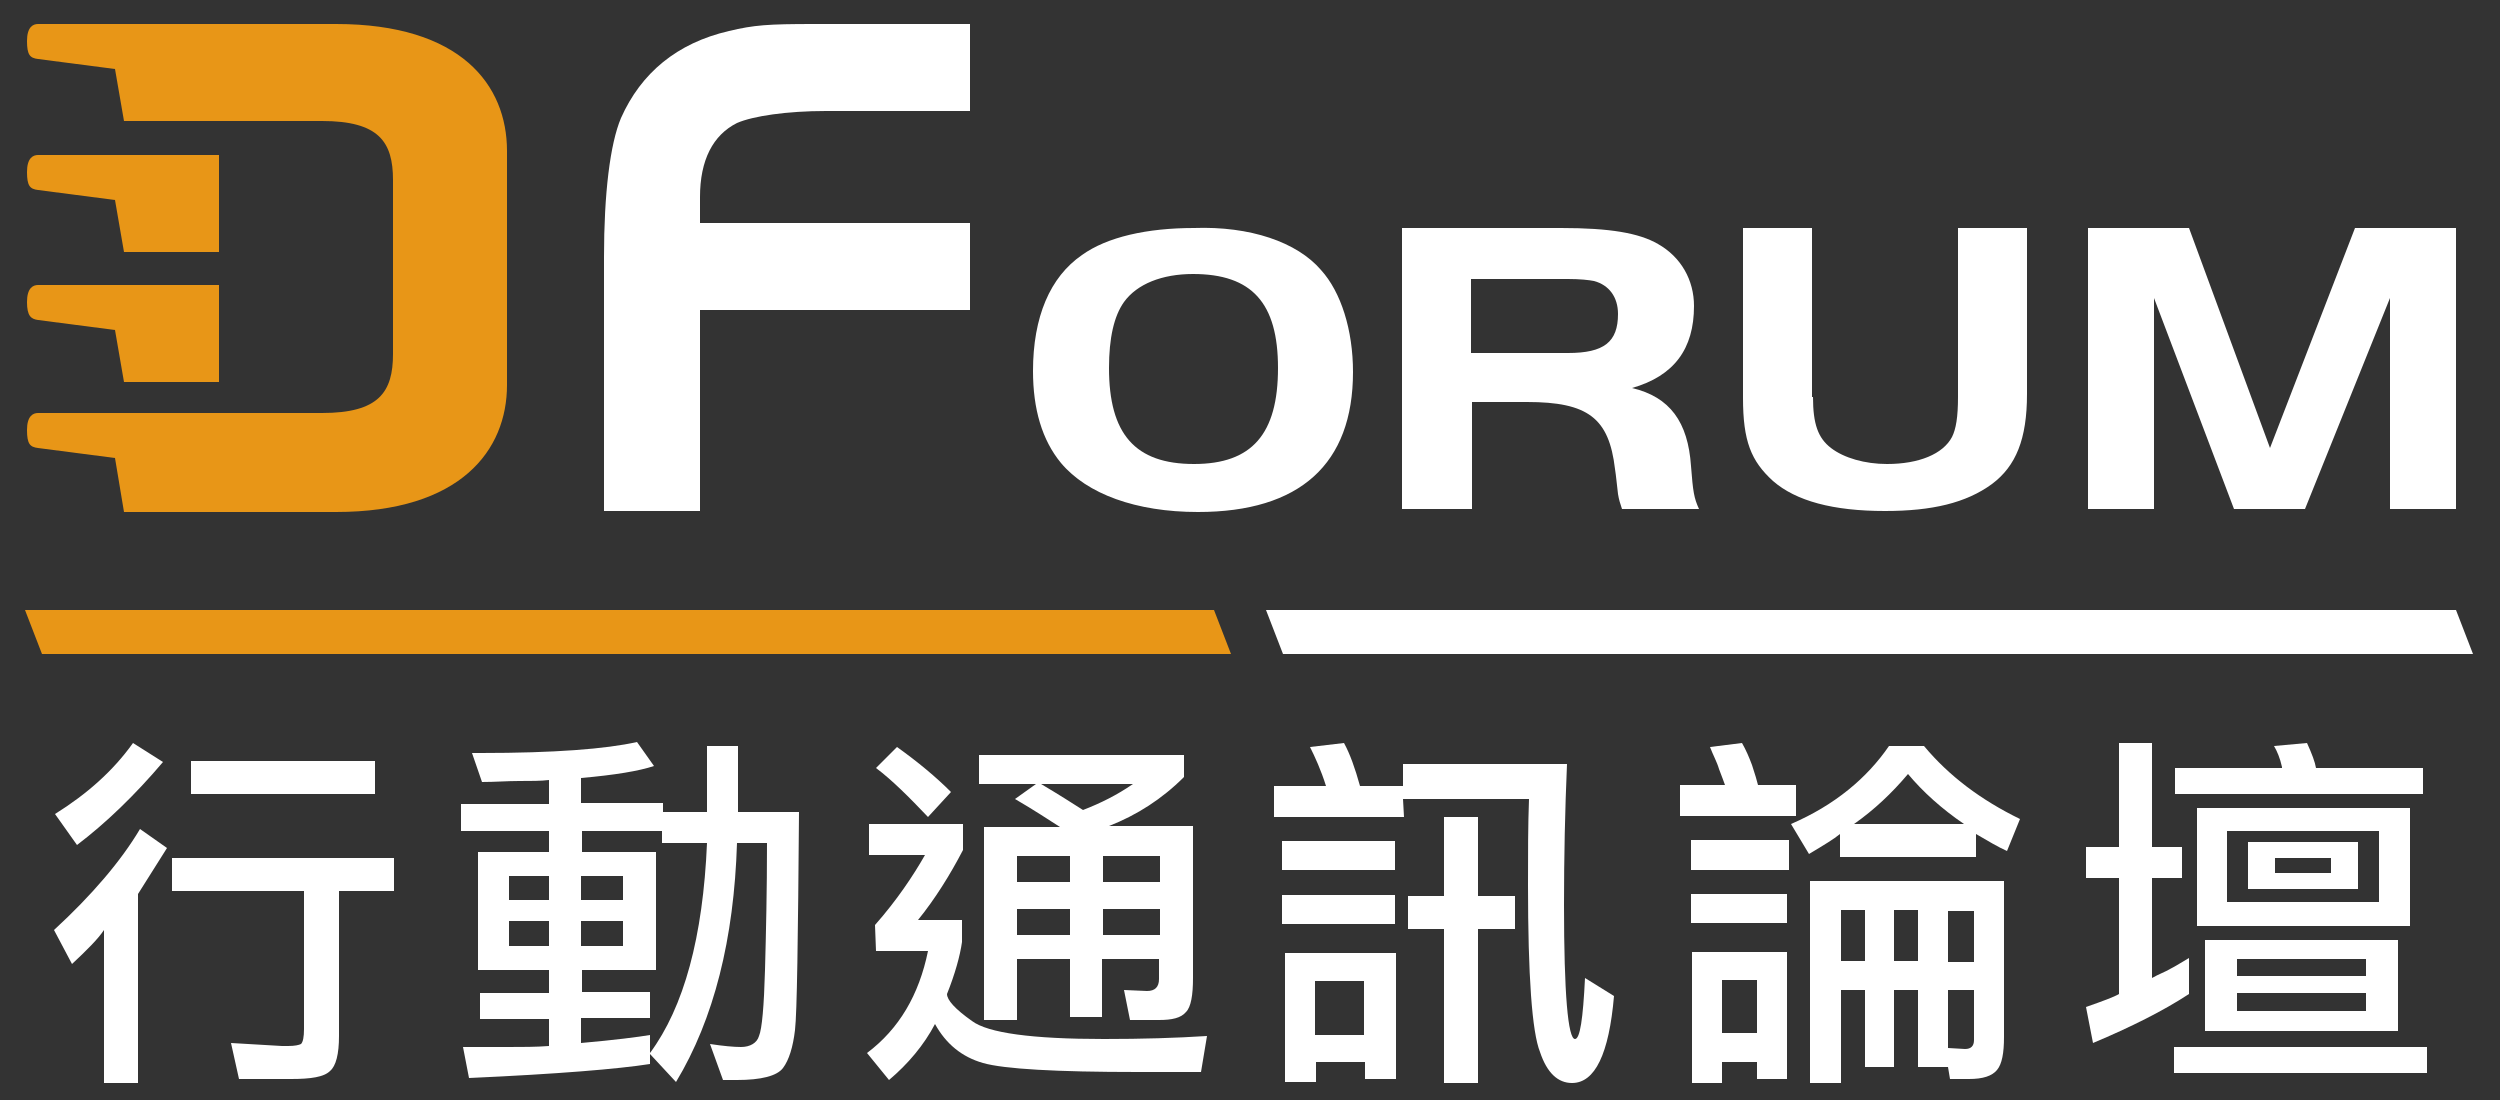 <?xml version="1.0" encoding="utf-8"?>
<!-- Generator: Adobe Illustrator 25.2.3, SVG Export Plug-In . SVG Version: 6.00 Build 0)  -->
<svg version="1.1" id="圖層_1" xmlns="http://www.w3.org/2000/svg" xmlns:xlink="http://www.w3.org/1999/xlink" x="0px" y="0px"
	 viewBox="0 0 250 110" style="enable-background:new 0 0 250 110;" xml:space="preserve">
<rect x="0" y="0" width="250" height="110" fill="#333333" stroke="none"/>
<style type="text/css">
	.st0{fill:#E89617;}
	.st1{fill:#FFFFFF;}
</style>
<g>
	<g id="DForum_5_">
		<g>
			<polygon class="st0" points="2.5,61 4.2,65.4 123.1,65.4 121.4,61 			"/>
			<polygon class="st1" points="126.6,61 128.3,65.4 247.3,65.4 245.6,61 			"/>
			<g>
				<path class="st0" d="M3.8,32c0.7,0.1,7.7,1,7.7,1l0.9,5.2h9.5v-9.7H3.8c-0.5,0-1.1,0.3-1.1,1.7C2.7,31.6,3.1,31.9,3.8,32"/>
				<path class="st0" d="M12.4,51.2h21.2c12.5,0,17.1-6.2,17.1-12.7V15.1c0-6.6-4.6-12.7-17.1-12.7H3.8c-0.5,0-1.1,0.3-1.1,1.7
					c0,1.4,0.3,1.7,1.1,1.8c0.7,0.1,7.7,1,7.7,1l0.9,5.2l19.8,0c5.7,0,7.1,2.1,7.1,5.9v17.4c0,3.8-1.4,5.9-7.1,5.9H3.8
					c-0.5,0-1.1,0.3-1.1,1.7c0,1.4,0.3,1.7,1.1,1.8c0.7,0.1,7.7,1,7.7,1L12.4,51.2z"/>
				<path class="st0" d="M11.5,20l0.9,5.2h9.5v-9.7H3.8c-0.5,0-1.1,0.3-1.1,1.7c0,1.4,0.3,1.7,1.1,1.8C4.5,19.1,11.5,20,11.5,20"/>
				<path class="st1" d="M97,31H70v20.1h-9.6V25.7c0-6.3,0.6-11.3,1.7-13.9c2-4.5,5.6-7.5,10.8-8.7c2.5-0.6,3.9-0.7,8.5-0.7H97v8.7
					H82.6c-3.9,0-7.3,0.5-8.9,1.2C71.3,13.5,70,16,70,19.7v2.6h27V31z"/>
				<path class="st1" d="M132.1,27c2,2.2,3.2,6,3.2,10.2c0,9.2-5.3,14-15.5,14c-6.2,0-11.1-1.8-13.7-4.9c-1.9-2.3-2.8-5.4-2.8-9.2
					c0-5.4,1.7-9.4,4.9-11.6c2.5-1.8,6.5-2.7,11.2-2.7C125,22.6,129.7,24.2,132.1,27 M112.4,30.2c-1,1.4-1.5,3.6-1.5,6.6
					c0,6.6,2.6,9.6,8.5,9.6c5.8,0,8.4-3,8.4-9.6c0-6.5-2.6-9.4-8.5-9.4C116.2,27.4,113.7,28.4,112.4,30.2"/>
				<path class="st1" d="M147.1,50.9h-6.9V22.8h15.9c4.9,0,7.8,0.5,9.7,1.6c2.3,1.3,3.6,3.6,3.6,6.2c0,4.3-2,7-6.2,8.2
					c3.8,0.9,5.6,3.4,5.9,7.8c0.2,2.6,0.3,3.2,0.8,4.3h-7.7c-0.2-0.6-0.3-0.9-0.4-1.5c-0.1-0.8-0.2-1.9-0.3-2.5
					c-0.6-5.1-2.7-6.7-8.8-6.7h-5.5V50.9z M156.8,35.3c3.6,0,5-1.1,5-3.9c0-1.7-0.9-2.9-2.4-3.3c-0.5-0.1-1.4-0.2-2.6-0.2h-9.7v7.4
					H156.8z"/>
				<path class="st1" d="M181.3,39.7c0,2.7,0.5,4.1,1.8,5.1c1.3,1,3.4,1.6,5.6,1.6c3.2,0,5.6-1,6.5-2.7c0.4-0.8,0.6-2,0.6-4V22.8
					h6.9v16.6c0,4.5-1.1,7.2-3.5,9c-2.6,1.9-6,2.7-10.7,2.7c-5.2,0-8.9-1-11.2-3c-2.2-2-3-4-3-8.3v-17h6.9V39.7z"/>
				<polygon class="st1" points="227,44.8 235.5,22.8 245.6,22.8 245.6,50.9 239,50.9 239,29.8 230.5,50.9 223.4,50.9 215.4,29.8 
					215.4,50.9 208.8,50.9 208.8,22.8 218.9,22.8 				"/>
			</g>
		</g>
	</g>
	<g>
		<path class="st1" d="M13.8,108.3h-3.4V93c-0.6,0.9-1.7,2-3.2,3.4L5.4,93c3.8-3.5,6.7-6.9,8.6-10.1l2.7,1.9
			c-1.2,1.9-2.2,3.5-2.9,4.6V108.3z M16.3,76.2c-2.8,3.3-5.7,6.1-8.6,8.3l-2.2-3.1c3.2-2,5.8-4.3,7.8-7.1L16.3,76.2z M33.9,89.1
			v14.5c0,1.8-0.3,3-0.9,3.5c-0.6,0.6-1.9,0.8-3.9,0.8l-5.2,0l-0.8-3.6l5.1,0.3c0.2,0,0.4,0,0.6,0c0.7,0,1.1-0.1,1.3-0.2
			c0.2-0.2,0.3-0.7,0.3-1.5V89.1H17.2v-3.3h22.2v3.3H33.9z M19.1,79.4v-3.3h18.4v3.3H19.1z"/>
		<path class="st1" d="M65,105.4v1c-3.2,0.5-9.2,1-18.1,1.4l-0.6-3.1h4.5c1.4,0,2.8,0,4.1-0.1v-2.7H48v-2.6h6.9V97h-7.1V85.2h7.1
			v-2.1h-8.8v-2.7h8.8V78c-0.8,0.1-1.8,0.1-3,0.1c-1.2,0-2.4,0.1-3.7,0.1l-1-2.9c0.2,0,0.5,0,0.9,0c7.3,0,12.5-0.4,15.6-1.1l1.7,2.4
			c-1.5,0.5-3.9,0.9-7.3,1.2v2.5h8.2v0.9h4.4v-6.6h3.1v6.6h6.1c-0.1,12.8-0.2,20.1-0.4,21.8c-0.2,1.7-0.6,3-1.2,3.8
			s-2.2,1.2-4.6,1.2c-0.6,0-1,0-1.4,0l-1.3-3.6c1.3,0.2,2.4,0.3,3.1,0.3c0.9,0,1.6-0.4,1.8-1.1c0.3-0.7,0.5-3,0.6-6.6
			c0.1-3.7,0.2-7.9,0.2-12.7h-3c-0.3,9.6-2.3,17.6-6.1,23.9L65,105.4z M54.9,90v-2.4h-4V90H54.9z M54.9,94.6v-2.5h-4v2.5H54.9z
			 M65,105.3c3.4-4.6,5.3-11.6,5.7-21h-4.5v-1.2h-8v2.1h7.4V97h-7.4v2.2H65v2.6h-6.9v2.5c3.4-0.3,5.7-0.6,6.9-0.8V105.3z M62.3,90
			v-2.4h-4.2V90H62.3z M62.3,94.6v-2.5h-4.2v2.5H62.3z"/>
		<path class="st1" d="M87.5,92.5c2.2-2.5,3.8-4.9,5-7h-5.6v-3.1h9.4V85c-1.3,2.5-2.8,4.9-4.5,7h4.4v2.2c-0.2,1.4-0.7,3.2-1.5,5.2
			c0,0.6,0.8,1.5,2.5,2.7c1.6,1.2,6,1.8,13.2,1.8c3.8,0,7.2-0.1,10.3-0.3l-0.6,3.6h-6.3c-8.2,0-13.4-0.3-15.5-0.9
			c-2.1-0.6-3.7-1.9-4.8-3.9c-1.1,2.1-2.7,4-4.6,5.6l-2.2-2.7c3.2-2.4,5.2-5.8,6.1-10.2h-5.2L87.5,92.5z M92.8,81.7
			c-1.9-2-3.6-3.7-5.2-4.9l2.1-2.1c2.1,1.5,3.9,3,5.4,4.5L92.8,81.7z M103.6,78.4h-5.7v-2.9h20.5v2.2c-2.2,2.2-4.7,3.8-7.5,4.9h8.4
			v15.2c0,1.7-0.2,2.9-0.7,3.4c-0.5,0.6-1.4,0.8-2.7,0.8H113l-0.6-3l2.3,0.1c0.8,0,1.2-0.4,1.2-1.2v-2h-5.7v5.8H107v-5.8h-5.3v6.1
			h-3.3V82.7h7.6c-1.1-0.7-2.6-1.7-4.5-2.8L103.6,78.4z M107,88.2v-2.6h-5.3v2.6H107z M107,93.5v-2.6h-5.3v2.6H107z M108.3,81
			c1.8-0.7,3.4-1.5,5-2.6h-9.2C105.8,79.4,107.2,80.3,108.3,81z M116,88.2v-2.6h-5.7v2.6H116z M116,93.5v-2.6h-5.7v2.6H116z"/>
		<path class="st1" d="M140.4,81.7h-13v-3.1h5.2c-0.5-1.6-1.1-2.9-1.6-3.9l3.4-0.4c0.6,1.1,1.1,2.5,1.6,4.3h4.3v-2.2h16.4
			c-0.2,4.6-0.3,9.3-0.3,14.1c0,8.9,0.4,13.4,1.1,13.4c0.5,0,0.8-2,1-6.1l2.9,1.8c-0.5,5.8-1.9,8.7-4.2,8.7c-1.4,0-2.5-1-3.2-3.1
			c-0.8-2-1.2-7.6-1.2-16.7c0-3.2,0-6,0.1-8.6h-12.6L140.4,81.7z M128.2,84.1h11.3V87h-11.3V84.1z M128.2,89.5h11.3v2.9h-11.3V89.5z
			 M128.4,95.3h11.2v12.6h-3.1v-1.7h-4.9v2h-3.1V95.3z M136.4,98.1h-4.9v5.4h4.9V98.1z M147.8,81.7v7.9h3.7v3.3h-3.7v15.4h-3.4V92.9
			h-3.6v-3.3h3.6v-7.9H147.8z"/>
		<path class="st1" d="M168,81.6v-3.1h4.5c-0.1-0.3-0.3-0.8-0.6-1.6c-0.2-0.7-0.6-1.4-0.9-2.2l3.2-0.4c0.4,0.7,0.7,1.4,1,2.2
			c0.3,0.9,0.5,1.6,0.6,2h3.8v3.1H168z M169.1,84h9.8v3h-9.8V84z M169.1,89.4h9.6v2.9h-9.6V89.4z M178.7,107.9h-3v-1.7h-3.5v2.1h-3
			V95.2h9.5V107.9z M175.7,98h-3.5v5.3h3.5V98z M184,83.4c-0.6,0.5-1.6,1.1-3.1,2l-1.8-3c4.4-1.9,7.6-4.6,9.8-7.8h3.5
			c2.5,3,5.7,5.4,9.6,7.3l-1.3,3.2c-0.9-0.4-1.9-1-3.1-1.7v2.3H184V83.4z M194.8,106.7h-3V99h-2.4v7.7h-2.9V99h-2.4v9.3h-3.1V88.1
			h19.4v15.6c0,1.6-0.2,2.7-0.7,3.3c-0.5,0.6-1.4,0.9-2.8,0.9h-1.9L194.8,106.7z M186.5,91h-2.4v5.1h2.4V91z M196.4,82.4
			c-2.2-1.5-4.1-3.2-5.6-5c-1.6,1.9-3.4,3.6-5.4,5H196.4z M191.8,91h-2.4v5.1h2.4V91z M197.4,91.1h-2.6v5.1h2.6V91.1z M196.5,104.9
			c0.6,0,0.9-0.3,0.9-0.9v-5h-2.6v5.8L196.5,104.9z"/>
		<path class="st1" d="M215.2,97.8c0.7-0.4,1.3-0.6,1.8-0.9c0.6-0.3,1.2-0.7,1.9-1.1v3.6c-2.6,1.7-5.8,3.3-9.6,4.9l-0.7-3.6
			c1.7-0.6,2.8-1,3.3-1.3V87.8h-3.3v-3.1h3.3V74.3h3.3v10.4h3v3.1h-3V97.8z M242.7,104.7v2.6h-25.3v-2.6H242.7z M228.2,76.7
			c-0.2-0.9-0.5-1.6-0.8-2.1l3.3-0.3c0.5,1.1,0.8,1.9,0.9,2.5h10.7v2.6h-24.8v-2.6H228.2z M219.7,80.8h21.3v11.8h-21.3V80.8z
			 M239.8,103.1h-19.3V94h19.3V103.1z M237.9,83.1h-15.2v7.1h15.2V83.1z M236.6,95.9h-12.9v1.7h12.9V95.9z M223.7,101.1h12.9v-1.8
			h-12.9V101.1z M224.8,84.2h11v4.7h-11V84.2z M233.1,85.8h-5.6v1.5h5.6V85.8z"/>
	</g>
</g>
</svg>
